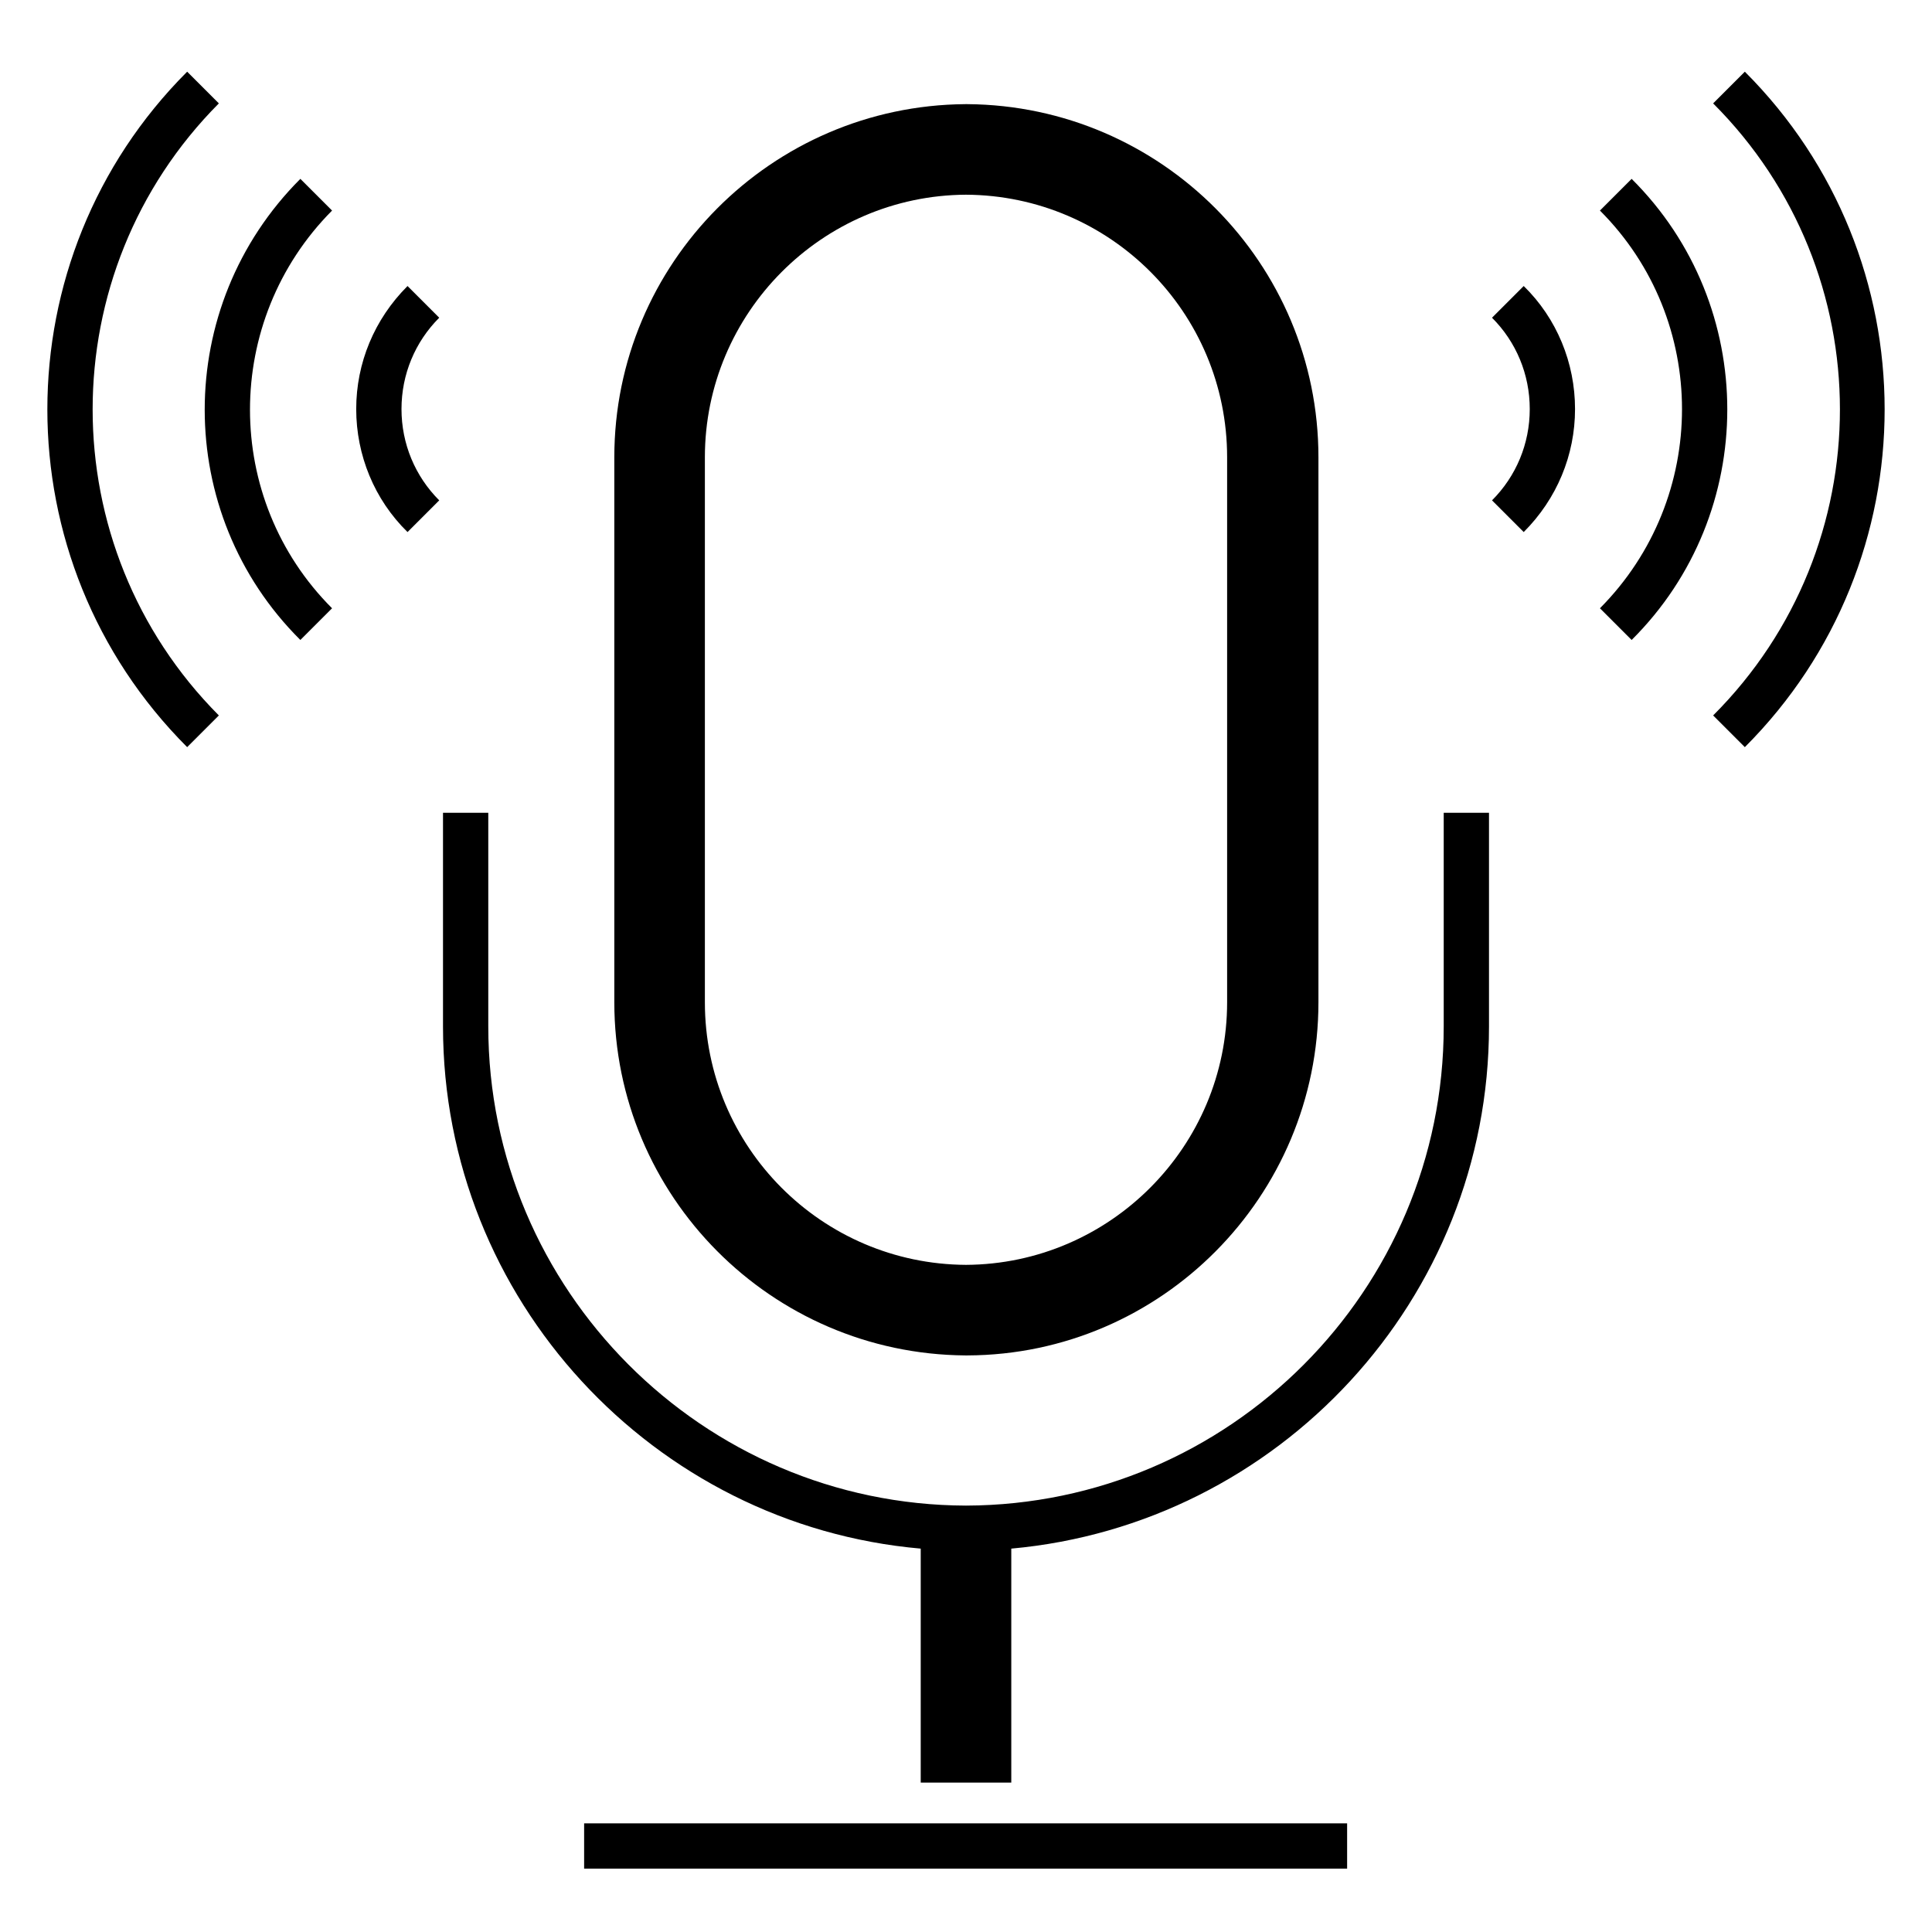 <svg xmlns="http://www.w3.org/2000/svg" viewBox="0 0 256 256"><path d="M77.4 241.6h101.1v6H77.4zM127.9 179.6h.3c25.7-.1 46.5-21.1 46.5-46.8V60.6c0-25.7-20.8-46.6-46.5-46.8h-.3c-25.7.2-46.5 21.1-46.5 46.8v72.2c0 25.7 20.8 46.6 46.5 46.8zm-34.5-119c0-19.1 15.5-34.7 34.6-34.8 19.1.1 34.6 15.6 34.6 34.8v72.2c0 19.1-15.5 34.7-34.6 34.8-19.1-.1-34.6-15.6-34.6-34.8V60.6z"/><path d="M191.3 136c0 35-28.4 63.4-63.3 63.5-34.9-.1-63.3-28.6-63.3-63.5v-28.3h-6V136c0 36.2 27.9 66.1 63.3 69.2v31h12v-31c35.4-3.2 63.3-33 63.3-69.2v-28.3h-6V136zM29 13.7l-4.2-4.2C.1 34.2.1 74.3 24.8 99l4.2-4.2C6.7 72.4 6.7 36.1 29 13.7z"/><path d="M39.8 23.7c-16.9 16.9-16.9 44.3 0 61.1l4.2-4.2c-14.5-14.5-14.5-38.1 0-52.7l-4.2-4.2zM54 37.9c-4.4 4.4-6.8 10.2-6.8 16.3s2.4 12 6.8 16.3l4.2-4.2c-3.2-3.2-5-7.5-5-12.1s1.8-8.9 5-12.1L54 37.9zM231.2 9.5l-4.2 4.2c22.4 22.4 22.4 58.7 0 81.1l4.2 4.2c24.7-24.7 24.7-64.8 0-89.5z"/><path d="M216.2 23.7l-4.2 4.2c14.5 14.5 14.5 38.1 0 52.7l4.2 4.2c16.9-16.8 16.9-44.3 0-61.1zM197.7 42.1c3.2 3.2 5 7.5 5 12.1s-1.8 8.9-5 12.1l4.2 4.2c4.4-4.4 6.8-10.2 6.8-16.3s-2.4-12-6.8-16.3l-4.2 4.2z"/></svg>